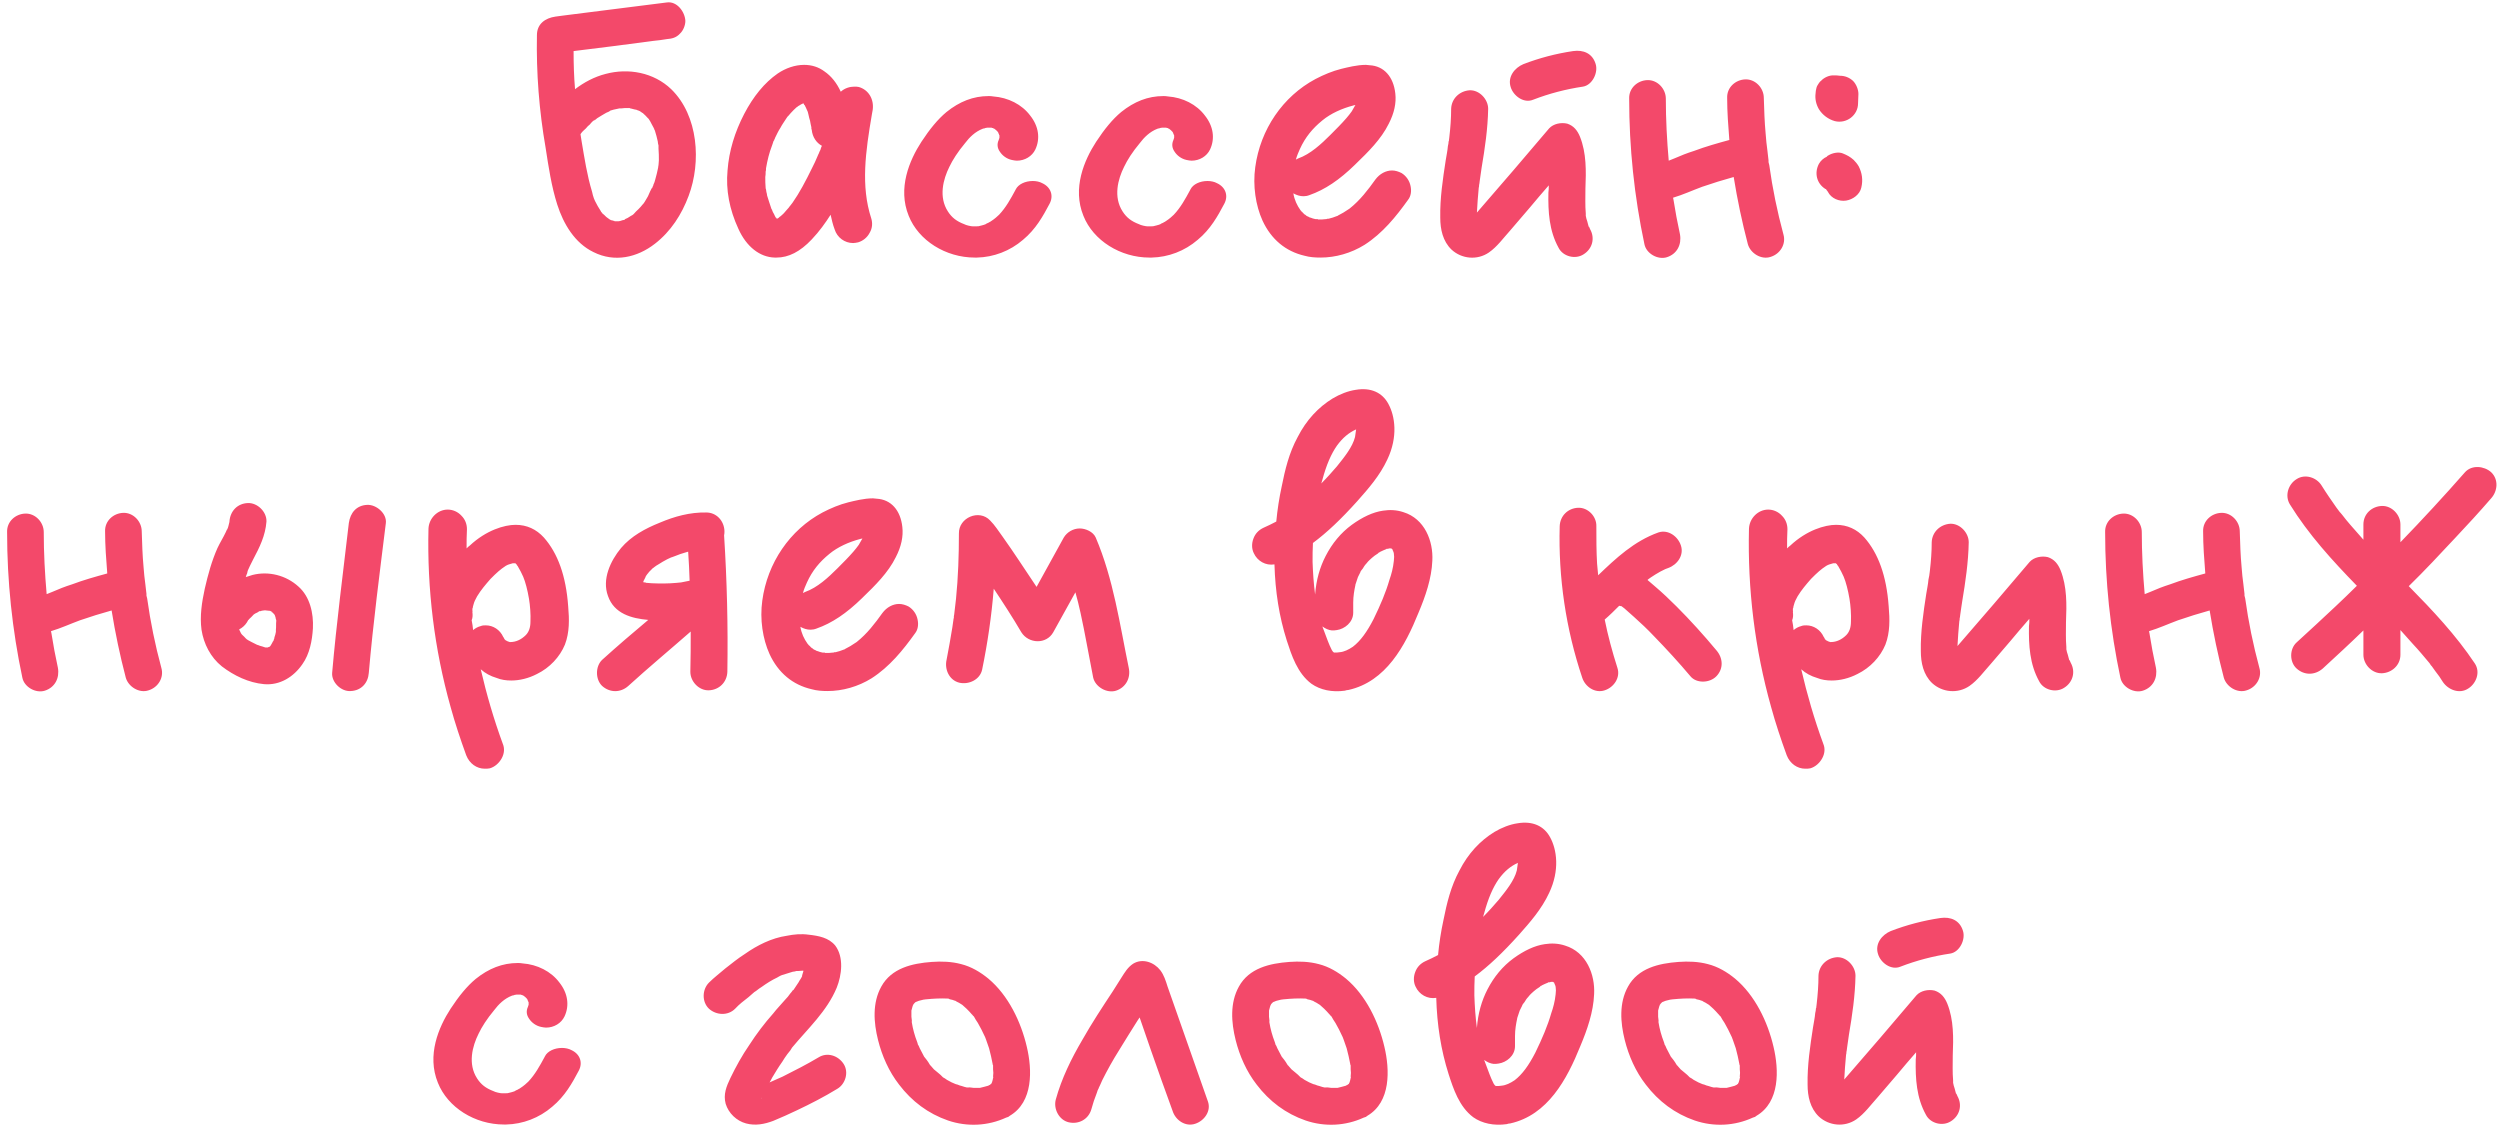 <?xml version="1.0" encoding="UTF-8"?> <svg xmlns="http://www.w3.org/2000/svg" width="248" height="112" viewBox="0 0 248 112" fill="none"><path d="M59.6 20.943C59.6 20.979 59.636 21.015 59.672 21.051C59.636 21.015 59.636 21.015 59.6 20.979C59.6 20.979 59.6 20.979 59.6 20.943ZM66.584 8.847C69.284 11.475 69.572 16.083 68.312 19.431C67.628 21.267 66.548 22.959 64.964 24.183C63.2 25.551 60.968 26.055 58.88 25.011C57.008 24.111 55.892 22.203 55.28 20.295C54.704 18.495 54.416 16.551 54.128 14.679C53.48 10.971 53.192 7.227 53.264 3.483C53.264 2.367 54.092 1.791 55.1 1.647C55.532 1.575 56 1.539 56.468 1.467C59.708 1.071 62.912 0.639 66.152 0.243C67.16 0.099 67.952 1.179 67.988 2.079C67.988 2.511 67.772 3.051 67.448 3.339C67.088 3.735 66.656 3.843 66.152 3.879C65.684 3.951 65.252 4.023 64.784 4.059C62.156 4.419 59.528 4.743 56.9 5.067C56.9 6.327 56.936 7.587 57.044 8.847C57.944 8.163 58.952 7.623 60.068 7.335C62.336 6.723 64.856 7.191 66.584 8.847ZM64.856 12.699C64.748 12.375 64.856 12.699 64.892 12.771C64.856 12.735 64.856 12.735 64.856 12.699ZM62.48 10.719C62.156 10.683 62.444 10.755 62.552 10.755C62.516 10.755 62.48 10.755 62.48 10.719ZM60.14 21.519C60.212 21.591 60.284 21.663 60.14 21.519V21.519ZM60.536 21.807C60.608 21.843 60.68 21.879 60.716 21.879C60.644 21.843 60.572 21.807 60.536 21.807ZM65.324 16.443V16.407C65.288 16.515 65.288 16.731 65.324 16.443ZM65.36 15.903C65.36 15.543 65.36 15.147 65.324 14.751C65.324 14.715 65.324 14.571 65.324 14.427C65.288 14.355 65.252 14.103 65.252 14.031C65.18 13.671 65.072 13.311 64.964 12.951C64.928 12.879 64.892 12.843 64.892 12.771C64.856 12.735 64.676 12.339 64.64 12.303C64.568 12.123 64.46 11.979 64.352 11.799C64.316 11.763 64.208 11.655 64.208 11.655C64.1 11.547 63.992 11.403 63.848 11.295C63.848 11.295 63.812 11.259 63.776 11.223C63.74 11.223 63.74 11.187 63.704 11.187C63.632 11.151 63.488 11.007 63.344 10.971C63.308 10.971 63.272 10.935 63.236 10.935C63.164 10.899 63.092 10.863 62.984 10.863C62.84 10.827 62.696 10.791 62.552 10.755C62.48 10.755 62.336 10.719 62.3 10.719C62.048 10.719 61.832 10.719 61.616 10.755C61.58 10.755 61.58 10.755 61.544 10.755C61.508 10.755 61.472 10.755 61.436 10.755C61.328 10.791 60.392 10.935 60.392 11.079C60.392 11.007 60.716 10.899 60.392 11.079C60.284 11.115 60.212 11.151 60.14 11.187C59.996 11.259 59.852 11.367 59.708 11.439C59.564 11.547 59.384 11.619 59.24 11.727C59.168 11.799 59.096 11.835 59.024 11.907C58.736 12.123 59.024 11.871 59.06 11.871C58.88 11.907 58.628 12.195 58.52 12.339C58.376 12.447 58.232 12.591 58.124 12.735C57.908 12.915 57.728 13.095 57.584 13.311C57.62 13.527 57.656 13.779 57.692 13.995C57.98 15.687 58.232 17.379 58.736 19.035C58.772 19.251 58.844 19.467 58.916 19.683C58.952 19.755 58.988 19.863 59.024 19.935C59.204 20.295 59.384 20.619 59.6 20.943C59.6 20.943 59.6 20.943 59.6 20.979C59.708 21.123 59.708 21.087 59.672 21.051C59.708 21.087 59.744 21.123 59.744 21.159C59.888 21.267 59.996 21.375 60.14 21.519C60.176 21.555 60.248 21.591 60.284 21.627C60.32 21.663 60.428 21.735 60.536 21.807C60.536 21.807 60.536 21.807 60.572 21.807C60.608 21.843 60.644 21.843 60.68 21.843C60.788 21.879 60.86 21.915 60.932 21.915C60.932 21.915 60.968 21.915 60.968 21.951C61.04 21.951 61.076 21.951 61.112 21.951C61.184 21.951 61.256 21.951 61.364 21.951C61.4 21.951 61.508 21.915 61.544 21.915C61.616 21.879 61.688 21.879 61.76 21.843C61.832 21.843 61.904 21.807 61.94 21.807C61.976 21.771 62.012 21.771 62.012 21.735C62.192 21.663 62.336 21.591 62.48 21.483C62.552 21.447 62.624 21.375 62.732 21.339C63.02 21.123 62.696 21.375 62.66 21.375C62.768 21.375 63.02 21.051 63.092 20.979C63.272 20.835 63.416 20.655 63.56 20.511C63.632 20.439 63.668 20.367 63.74 20.295C63.776 20.259 63.812 20.223 63.812 20.223C63.992 20.007 64.136 19.683 64.28 19.467C64.316 19.359 64.64 18.639 64.748 18.531C64.712 18.603 64.64 18.819 64.748 18.567C64.748 18.567 64.748 18.531 64.748 18.495C64.784 18.459 64.82 18.387 64.82 18.315C64.892 18.171 64.964 17.991 65 17.811C65.108 17.415 65.216 17.019 65.288 16.623C65.288 16.587 65.288 16.443 65.324 16.371C65.324 16.227 65.36 16.083 65.36 15.903ZM86.572 10.899C86.536 11.043 86.536 11.151 86.5 11.295C85.852 15.075 85.384 18.459 86.428 21.663C86.572 22.131 86.536 22.635 86.284 23.067C86.032 23.571 85.6 23.895 85.132 24.039C84.952 24.075 84.772 24.111 84.628 24.111C83.8 24.111 83.044 23.571 82.792 22.743C82.612 22.275 82.504 21.771 82.396 21.303C81.892 22.095 81.28 22.959 80.524 23.751C79.372 24.975 78.22 25.551 77.032 25.551C76.96 25.551 76.924 25.551 76.852 25.551C75.376 25.515 74.044 24.471 73.252 22.707C72.352 20.763 71.992 18.819 72.172 16.911C72.316 14.967 72.892 13.095 73.828 11.295C74.728 9.567 75.844 8.199 77.14 7.299C77.932 6.759 78.868 6.435 79.768 6.435C80.524 6.435 81.208 6.651 81.784 7.083C82.468 7.551 83.008 8.235 83.404 9.099C83.8 8.739 84.304 8.595 84.736 8.595C84.916 8.595 85.06 8.595 85.204 8.631C86.176 8.919 86.716 9.855 86.572 10.899ZM78.616 20.115C79.3 19.143 79.912 17.991 80.596 16.587C80.776 16.263 80.92 15.903 81.064 15.579C81.1 15.507 81.136 15.399 81.172 15.327L81.244 15.183L81.28 15.075C81.316 15.003 81.352 14.931 81.388 14.859C81.424 14.715 81.46 14.607 81.532 14.463C80.992 14.175 80.596 13.599 80.524 12.879L80.488 12.771C80.488 12.735 80.488 12.699 80.488 12.627C80.452 12.519 80.452 12.411 80.416 12.303C80.38 12.087 80.344 11.871 80.272 11.691C80.236 11.475 80.164 11.259 80.128 11.079C80.092 11.007 80.056 10.971 80.056 10.899L80.02 10.863C79.984 10.791 79.984 10.719 79.948 10.683C79.912 10.611 79.876 10.539 79.84 10.467C79.84 10.431 79.804 10.395 79.768 10.395L79.732 10.287C79.696 10.287 79.696 10.287 79.696 10.251C79.696 10.251 79.696 10.251 79.66 10.251C79.588 10.323 79.516 10.323 79.444 10.359L79.408 10.395C79.336 10.431 79.228 10.503 79.156 10.539C79.12 10.575 79.12 10.575 79.084 10.611L79.012 10.647C78.832 10.827 78.616 11.007 78.436 11.223C78.364 11.295 78.292 11.403 78.22 11.475C78.184 11.511 78.148 11.547 78.112 11.583C78.076 11.619 78.076 11.655 78.04 11.691C78.004 11.727 78.004 11.763 77.968 11.799C77.788 12.087 77.572 12.375 77.428 12.663C77.212 12.987 77.068 13.311 76.888 13.671C76.888 13.707 76.852 13.743 76.852 13.779C76.816 13.851 76.78 13.887 76.78 13.959H76.744C76.672 14.175 76.636 14.319 76.564 14.499C76.312 15.147 76.132 15.867 75.988 16.695C75.988 16.731 75.988 16.731 75.988 16.731V16.767C75.988 16.839 75.988 16.947 75.952 17.019C75.952 17.199 75.952 17.379 75.916 17.559C75.916 17.919 75.916 18.279 75.952 18.639C75.952 18.675 75.952 18.711 75.988 18.783L76.024 19.035C76.06 19.179 76.096 19.287 76.096 19.395C76.24 19.827 76.348 20.223 76.492 20.619C76.492 20.655 76.528 20.691 76.528 20.727C76.564 20.763 76.564 20.799 76.6 20.835V20.871C76.636 20.979 76.708 21.123 76.78 21.231C76.852 21.375 76.888 21.483 76.96 21.591C76.996 21.591 76.996 21.591 76.996 21.591C76.996 21.627 77.032 21.627 77.032 21.663L77.068 21.699C77.14 21.663 77.176 21.663 77.212 21.627C77.248 21.591 77.248 21.591 77.284 21.591C77.284 21.555 77.284 21.555 77.284 21.555C77.464 21.447 77.716 21.195 77.752 21.159C77.896 20.979 78.076 20.799 78.256 20.583C78.256 20.583 78.292 20.547 78.292 20.511C78.328 20.511 78.328 20.475 78.364 20.439C78.436 20.331 78.544 20.223 78.616 20.115ZM103.392 18.171C104.256 18.567 104.544 19.431 104.112 20.223C103.464 21.447 102.744 22.743 101.484 23.787C100.188 24.903 98.568 25.515 96.912 25.551C96.804 25.551 96.768 25.551 96.696 25.551C93.816 25.551 91.116 23.859 90.144 21.411C89.028 18.675 90.216 15.903 91.404 14.067C92.232 12.807 93.024 11.835 93.888 11.115C95.184 10.071 96.552 9.531 98.064 9.531C98.208 9.531 98.352 9.531 98.532 9.567C100.008 9.675 101.376 10.359 102.204 11.475C103.032 12.519 103.212 13.743 102.708 14.823C102.384 15.507 101.664 15.939 100.872 15.939C100.728 15.939 100.548 15.903 100.368 15.867C99.864 15.759 99.432 15.435 99.18 15.039C98.928 14.679 98.892 14.283 99.072 13.887C99.108 13.815 99.108 13.743 99.144 13.671C99.144 13.635 99.144 13.599 99.144 13.563C99.144 13.527 99.144 13.527 99.144 13.491C99.144 13.455 99.144 13.455 99.144 13.419C99.108 13.383 99.108 13.383 99.108 13.383C99.108 13.347 99.108 13.311 99.072 13.275C99.072 13.239 99.036 13.203 99.036 13.203C99.036 13.167 99.036 13.167 99.036 13.167C99 13.095 98.964 13.059 98.928 13.023C98.892 12.987 98.856 12.951 98.856 12.951C98.82 12.915 98.82 12.915 98.82 12.915C98.748 12.879 98.712 12.807 98.64 12.771C98.604 12.771 98.532 12.735 98.496 12.699C98.46 12.699 98.46 12.699 98.424 12.699C98.388 12.663 98.352 12.663 98.316 12.663H98.28H98.244C98.208 12.663 98.172 12.663 98.1 12.663C98.064 12.663 98.028 12.663 97.992 12.663H97.956C97.884 12.663 97.812 12.699 97.74 12.699C97.704 12.735 97.668 12.735 97.632 12.735C97.56 12.735 97.524 12.771 97.488 12.771C96.732 13.059 96.156 13.635 95.724 14.211C95.004 15.075 94.5 15.867 94.176 16.551C93.564 17.775 93.096 19.539 94.032 20.979C94.428 21.591 94.896 21.951 95.652 22.239C95.832 22.347 96.336 22.455 96.516 22.455C96.66 22.455 96.732 22.455 96.804 22.455C97.02 22.455 97.092 22.455 97.452 22.347C97.488 22.347 97.524 22.311 97.56 22.311C97.596 22.311 97.596 22.311 97.596 22.311C97.632 22.275 97.668 22.275 97.704 22.275C97.704 22.275 97.74 22.239 97.776 22.239C97.812 22.203 97.848 22.203 97.884 22.167C97.992 22.131 98.064 22.095 98.172 22.023C98.208 22.023 98.244 21.987 98.244 21.987C98.28 21.951 98.316 21.951 98.352 21.915C98.64 21.735 98.964 21.447 99.108 21.303C99.792 20.583 100.26 19.719 100.728 18.855L100.764 18.783C101.016 18.279 101.7 17.955 102.456 17.955C102.78 17.955 103.14 18.027 103.392 18.171ZM120.724 18.171C121.588 18.567 121.876 19.431 121.444 20.223C120.796 21.447 120.076 22.743 118.816 23.787C117.52 24.903 115.9 25.515 114.244 25.551C114.136 25.551 114.1 25.551 114.028 25.551C111.148 25.551 108.448 23.859 107.476 21.411C106.36 18.675 107.548 15.903 108.736 14.067C109.564 12.807 110.356 11.835 111.22 11.115C112.516 10.071 113.884 9.531 115.396 9.531C115.54 9.531 115.684 9.531 115.864 9.567C117.34 9.675 118.708 10.359 119.536 11.475C120.364 12.519 120.544 13.743 120.04 14.823C119.716 15.507 118.996 15.939 118.204 15.939C118.06 15.939 117.88 15.903 117.7 15.867C117.196 15.759 116.764 15.435 116.512 15.039C116.26 14.679 116.224 14.283 116.404 13.887C116.44 13.815 116.44 13.743 116.476 13.671C116.476 13.635 116.476 13.599 116.476 13.563C116.476 13.527 116.476 13.527 116.476 13.491C116.476 13.455 116.476 13.455 116.476 13.419C116.44 13.383 116.44 13.383 116.44 13.383C116.44 13.347 116.44 13.311 116.404 13.275C116.404 13.239 116.368 13.203 116.368 13.203C116.368 13.167 116.368 13.167 116.368 13.167C116.332 13.095 116.296 13.059 116.26 13.023C116.224 12.987 116.188 12.951 116.188 12.951C116.152 12.915 116.152 12.915 116.152 12.915C116.08 12.879 116.044 12.807 115.972 12.771C115.936 12.771 115.864 12.735 115.828 12.699C115.792 12.699 115.792 12.699 115.756 12.699C115.72 12.663 115.684 12.663 115.648 12.663H115.612H115.576C115.54 12.663 115.504 12.663 115.432 12.663C115.396 12.663 115.36 12.663 115.324 12.663H115.288C115.216 12.663 115.144 12.699 115.072 12.699C115.036 12.735 115 12.735 114.964 12.735C114.892 12.735 114.856 12.771 114.82 12.771C114.064 13.059 113.488 13.635 113.056 14.211C112.336 15.075 111.832 15.867 111.508 16.551C110.896 17.775 110.428 19.539 111.364 20.979C111.76 21.591 112.228 21.951 112.984 22.239C113.164 22.347 113.668 22.455 113.848 22.455C113.992 22.455 114.064 22.455 114.136 22.455C114.352 22.455 114.424 22.455 114.784 22.347C114.82 22.347 114.856 22.311 114.892 22.311C114.928 22.311 114.928 22.311 114.928 22.311C114.964 22.275 115 22.275 115.036 22.275C115.036 22.275 115.072 22.239 115.108 22.239C115.144 22.203 115.18 22.203 115.216 22.167C115.324 22.131 115.396 22.095 115.504 22.023C115.54 22.023 115.576 21.987 115.576 21.987C115.612 21.951 115.648 21.951 115.684 21.915C115.972 21.735 116.296 21.447 116.44 21.303C117.124 20.583 117.592 19.719 118.06 18.855L118.096 18.783C118.348 18.279 119.032 17.955 119.788 17.955C120.112 17.955 120.472 18.027 120.724 18.171ZM139.928 18.459C140.036 18.963 139.964 19.467 139.676 19.827C138.488 21.483 137.156 23.139 135.356 24.291C134.024 25.119 132.476 25.551 131 25.551C130.46 25.551 129.92 25.515 129.416 25.371C127.544 24.939 126.104 23.751 125.24 21.879C124.556 20.367 124.268 18.423 124.52 16.587C125.024 12.843 127.256 9.567 130.496 7.839C131.324 7.407 132.188 7.047 133.052 6.831C133.664 6.687 134.6 6.435 135.5 6.435C135.608 6.435 135.752 6.471 135.86 6.471C137.3 6.543 138.236 7.623 138.416 9.279C138.524 10.215 138.308 11.223 137.768 12.267C137.012 13.815 135.68 15.111 134.528 16.227L134.42 16.335C132.872 17.847 131.432 18.819 129.884 19.359C129.704 19.431 129.488 19.467 129.308 19.467C128.948 19.467 128.624 19.359 128.3 19.179C128.408 19.827 128.66 20.367 129.02 20.871L129.092 20.943C129.092 20.979 129.128 21.015 129.164 21.015C129.2 21.051 129.2 21.087 129.236 21.087C129.308 21.159 129.344 21.231 129.416 21.267L129.452 21.303H129.488L129.524 21.339C129.56 21.375 129.596 21.411 129.668 21.447C129.704 21.447 129.848 21.519 129.884 21.555C129.992 21.591 130.136 21.627 130.208 21.663C130.28 21.699 130.388 21.699 130.496 21.735C130.532 21.735 130.568 21.735 130.64 21.735C130.676 21.735 130.748 21.735 130.748 21.771C130.856 21.771 130.928 21.771 131 21.771C131.072 21.771 131.108 21.771 131.144 21.771C131.288 21.771 131.396 21.735 131.54 21.735C131.54 21.735 131.54 21.735 131.576 21.735C131.612 21.735 131.648 21.699 131.684 21.699C131.756 21.699 131.792 21.699 131.792 21.699C132.08 21.627 132.332 21.555 132.584 21.447C132.62 21.447 132.656 21.411 132.692 21.411C132.728 21.375 132.8 21.339 132.872 21.303C133.016 21.231 133.124 21.159 133.268 21.087C133.484 20.943 133.772 20.763 133.88 20.691C134.924 19.863 135.716 18.819 136.436 17.811C136.868 17.235 137.48 16.911 138.092 16.911C138.416 16.911 138.74 17.019 139.028 17.163C139.496 17.451 139.82 17.919 139.928 18.459ZM134.456 10.431C134.384 10.431 134.312 10.431 134.24 10.467C133.124 10.755 132.008 11.259 131.18 11.943C130.208 12.735 129.488 13.599 128.948 14.787C128.804 15.111 128.66 15.435 128.552 15.831C128.624 15.795 128.696 15.759 128.768 15.723C129.992 15.291 131.072 14.283 131.972 13.383C132.584 12.771 133.088 12.267 133.556 11.727C133.772 11.475 133.916 11.295 134.096 11.043C134.204 10.863 134.312 10.683 134.384 10.539C134.42 10.503 134.42 10.467 134.456 10.431ZM157.634 22.491C157.67 22.599 157.706 22.671 157.742 22.743C158.246 23.643 157.958 24.687 157.094 25.227C156.266 25.767 155.042 25.443 154.61 24.579C153.674 22.887 153.566 21.015 153.602 19.107C153.638 18.891 153.638 18.639 153.638 18.387C153.026 19.107 152.378 19.827 151.766 20.583C151.118 21.339 150.47 22.095 149.822 22.851C149.138 23.607 148.526 24.471 147.698 25.047C146.546 25.839 144.998 25.695 143.99 24.759C143.126 23.931 142.874 22.743 142.874 21.591C142.838 19.683 143.126 17.775 143.414 15.903C143.486 15.435 143.594 14.967 143.63 14.499C143.666 14.355 143.702 14.175 143.702 14.031C143.738 13.995 143.738 13.959 143.738 13.887C143.738 13.815 143.774 13.707 143.774 13.599C143.882 12.663 143.954 11.727 143.954 10.791C143.99 9.783 144.782 9.027 145.79 8.955C146.762 8.919 147.626 9.855 147.626 10.791C147.59 12.771 147.302 14.715 146.978 16.623C146.906 17.055 146.87 17.451 146.798 17.883C146.798 17.955 146.762 18.063 146.762 18.171C146.762 18.243 146.726 18.315 146.726 18.351C146.726 18.423 146.726 18.531 146.69 18.639C146.618 19.467 146.546 20.259 146.51 21.087C148.922 18.315 151.298 15.543 153.674 12.735C154.106 12.267 154.862 12.123 155.474 12.267C156.122 12.483 156.482 12.951 156.734 13.563C157.382 15.183 157.346 16.983 157.274 18.711C157.274 19.539 157.238 20.367 157.31 21.195C157.31 21.231 157.31 21.303 157.31 21.375C157.31 21.411 157.31 21.411 157.31 21.411C157.346 21.591 157.382 21.771 157.454 21.951C157.49 22.131 157.562 22.311 157.598 22.491C157.634 22.491 157.634 22.491 157.634 22.491ZM145.61 22.023C145.646 22.023 145.646 21.987 145.682 21.987C145.646 21.987 145.646 22.023 145.61 22.023ZM152.09 9.891C151.154 10.287 150.11 9.495 149.858 8.631C149.534 7.623 150.254 6.723 151.118 6.363C152.702 5.751 154.358 5.319 156.05 5.067C157.058 4.923 157.958 5.283 158.282 6.327C158.57 7.191 157.958 8.451 157.022 8.595C155.33 8.847 153.674 9.279 152.09 9.891ZM176.914 23.247C177.202 24.219 176.59 25.191 175.654 25.479C174.718 25.803 173.638 25.119 173.386 24.219C172.81 22.023 172.342 19.791 171.982 17.559C170.938 17.847 169.894 18.171 168.85 18.531C167.878 18.891 166.942 19.323 165.97 19.611C165.97 19.683 166.006 19.755 166.006 19.791C166.186 20.943 166.402 22.095 166.654 23.247C166.834 24.255 166.366 25.191 165.358 25.515C164.458 25.803 163.306 25.155 163.126 24.219C162.118 19.467 161.614 14.643 161.614 9.783C161.578 8.739 162.442 7.983 163.414 7.947C164.422 7.911 165.25 8.811 165.25 9.783C165.25 11.835 165.358 13.887 165.538 15.939C165.718 15.867 165.898 15.795 166.078 15.723C166.726 15.435 167.374 15.183 168.058 14.967C169.21 14.535 170.362 14.211 171.55 13.887C171.442 12.483 171.334 11.115 171.334 9.711C171.298 8.667 172.162 7.911 173.134 7.875C174.142 7.839 174.97 8.739 174.97 9.711C175.006 10.899 175.042 12.087 175.15 13.239C175.186 13.815 175.258 14.427 175.33 14.967C175.366 15.291 175.402 15.579 175.438 15.903C175.438 15.939 175.438 16.047 175.438 16.083C175.474 16.191 175.474 16.263 175.51 16.371C175.834 18.711 176.302 20.979 176.914 23.247ZM182.015 12.015C181.367 11.835 180.791 11.403 180.431 10.827C180.143 10.323 180.035 9.783 180.107 9.243C180.107 9.099 180.143 8.919 180.179 8.775C180.215 8.595 180.287 8.451 180.395 8.307C180.467 8.199 180.539 8.091 180.647 8.019C180.935 7.695 181.475 7.443 181.943 7.479C182.123 7.479 182.303 7.479 182.519 7.515C183.023 7.515 183.455 7.695 183.815 8.019C184.139 8.343 184.355 8.883 184.355 9.315C184.355 9.639 184.319 9.927 184.319 10.251C184.319 11.439 183.167 12.303 182.015 12.015ZM184.391 16.515C184.715 17.163 184.823 17.847 184.643 18.603C184.499 19.287 183.815 19.791 183.131 19.899C182.447 20.007 181.655 19.683 181.331 19.035C181.295 18.963 181.259 18.927 181.223 18.891C181.187 18.819 181.151 18.783 181.115 18.747C181.079 18.747 181.079 18.747 181.079 18.747C180.215 18.207 179.963 17.163 180.431 16.263C180.611 15.939 180.899 15.687 181.223 15.543C181.259 15.471 181.331 15.435 181.403 15.399C181.763 15.183 182.375 15.039 182.807 15.219C183.239 15.399 183.527 15.543 183.887 15.867C184.067 16.047 184.247 16.263 184.391 16.515ZM16.004 66.247C16.292 67.219 15.68 68.191 14.744 68.479C13.808 68.803 12.728 68.119 12.476 67.219C11.9 65.023 11.432 62.791 11.072 60.559C10.028 60.847 8.984 61.171 7.94 61.531C6.968 61.891 6.032 62.323 5.06 62.611C5.06 62.683 5.096 62.755 5.096 62.791C5.276 63.943 5.492 65.095 5.744 66.247C5.924 67.255 5.456 68.191 4.448 68.515C3.548 68.803 2.396 68.155 2.216 67.219C1.208 62.467 0.704 57.643 0.704 52.783C0.668 51.739 1.532 50.983 2.504 50.947C3.512 50.911 4.34 51.811 4.34 52.783C4.34 54.835 4.448 56.887 4.628 58.939C4.808 58.867 4.988 58.795 5.168 58.723C5.816 58.435 6.464 58.183 7.148 57.967C8.3 57.535 9.452 57.211 10.64 56.887C10.532 55.483 10.424 54.115 10.424 52.711C10.388 51.667 11.252 50.911 12.224 50.875C13.232 50.839 14.06 51.739 14.06 52.711C14.096 53.899 14.132 55.087 14.24 56.239C14.276 56.815 14.348 57.427 14.42 57.967C14.456 58.291 14.492 58.579 14.528 58.903C14.528 58.939 14.528 59.047 14.528 59.083C14.564 59.191 14.564 59.263 14.6 59.371C14.924 61.711 15.392 63.979 16.004 66.247ZM27.153 63.475C27.153 63.511 27.117 63.511 27.117 63.547C27.117 63.511 27.153 63.511 27.153 63.475ZM29.601 58.183C30.753 59.191 31.113 60.847 31.041 62.323C30.969 63.547 30.717 64.879 29.997 65.887C29.133 67.147 27.765 68.011 26.181 67.867C24.669 67.723 23.229 67.039 22.005 66.103C20.889 65.203 20.205 63.871 19.989 62.467C19.809 61.099 20.025 59.731 20.313 58.399C20.637 56.995 20.997 55.663 21.573 54.367C21.825 53.827 22.149 53.323 22.401 52.783C22.437 52.675 22.509 52.567 22.545 52.459C22.653 52.279 22.509 52.567 22.509 52.567C22.581 52.531 22.617 52.279 22.653 52.207C22.689 52.063 22.725 51.919 22.761 51.775V51.739C22.833 50.695 23.553 49.939 24.597 49.903C25.533 49.867 26.469 50.767 26.433 51.739C26.325 53.143 25.749 54.295 25.101 55.519C24.993 55.735 24.885 55.951 24.777 56.167C24.813 56.095 24.633 56.491 24.597 56.563C24.561 56.671 24.525 56.779 24.525 56.851C24.453 56.995 24.417 57.139 24.381 57.247C24.597 57.175 24.813 57.103 25.065 57.031C26.649 56.635 28.377 57.067 29.601 58.183ZM27.297 61.135C27.297 61.099 27.297 61.063 27.261 61.027C27.297 61.063 27.297 61.099 27.297 61.135ZM26.973 60.703C26.973 60.667 26.865 60.631 26.793 60.595C26.793 60.631 26.973 60.739 26.973 60.703ZM23.733 62.467C23.697 62.467 23.733 62.467 23.733 62.467V62.467ZM27.369 62.467C27.405 62.179 27.369 61.891 27.405 61.603C27.405 61.567 27.405 61.567 27.405 61.531C27.369 61.423 27.333 61.315 27.333 61.243C27.297 61.171 27.297 61.099 27.261 61.027C27.225 60.955 27.189 60.919 27.153 60.883C27.117 60.847 27.081 60.811 27.009 60.739C26.973 60.739 26.901 60.703 26.865 60.667C26.793 60.631 26.793 60.595 26.793 60.595C26.649 60.595 26.505 60.559 26.433 60.559H26.397C26.289 60.523 26.217 60.559 26.145 60.559C26.037 60.559 25.929 60.595 25.821 60.631C25.785 60.631 25.749 60.631 25.713 60.631C25.641 60.703 25.569 60.739 25.497 60.775C25.389 60.811 25.281 60.883 25.173 60.955C25.029 61.135 24.849 61.279 24.705 61.423C24.705 61.459 24.669 61.495 24.633 61.495C24.597 61.567 24.525 61.675 24.489 61.747C24.309 62.035 24.021 62.287 23.733 62.431C23.733 62.467 23.733 62.503 23.769 62.539C23.805 62.611 23.841 62.683 23.841 62.683C23.877 62.755 23.913 62.863 23.985 62.935C23.985 62.935 24.021 62.935 24.021 62.971C24.165 63.079 24.273 63.223 24.381 63.331C24.633 63.547 24.417 63.367 24.345 63.295C24.489 63.475 24.777 63.583 24.957 63.691C25.137 63.799 25.353 63.871 25.533 63.979C25.569 63.979 25.569 63.979 25.569 63.979C25.713 64.051 25.857 64.087 26.001 64.123C26.109 64.159 26.217 64.195 26.325 64.231C26.397 64.231 26.469 64.231 26.505 64.231C26.505 64.231 26.541 64.231 26.577 64.231C26.577 64.195 26.613 64.195 26.649 64.195C26.685 64.159 26.721 64.159 26.721 64.159H26.757C26.793 64.123 26.829 64.051 26.865 64.015C26.937 63.907 27.045 63.691 27.117 63.547C27.081 63.655 27.081 63.727 27.117 63.583C27.153 63.547 27.153 63.511 27.153 63.475H27.189H27.153C27.189 63.403 27.225 63.331 27.225 63.223C27.297 63.043 27.333 62.863 27.369 62.683C27.369 62.611 27.369 62.539 27.369 62.467ZM36.441 50.083C37.341 50.047 38.385 50.947 38.277 51.883C37.665 56.851 37.017 61.783 36.585 66.751C36.513 67.759 35.829 68.515 34.785 68.551C33.849 68.623 32.877 67.687 32.949 66.751C33.381 61.783 34.029 56.851 34.605 51.883C34.749 50.875 35.361 50.119 36.441 50.083ZM56.365 60.163C56.473 61.423 56.509 62.719 56.041 63.943C55.537 65.167 54.529 66.247 53.269 66.859C52.441 67.291 51.541 67.507 50.713 67.507C50.209 67.507 49.705 67.435 49.273 67.255C48.661 67.075 48.121 66.787 47.689 66.391C48.265 68.875 48.985 71.359 49.885 73.807C50.065 74.239 50.029 74.743 49.777 75.211C49.525 75.679 49.093 76.075 48.589 76.219C48.409 76.255 48.265 76.255 48.085 76.255C47.293 76.255 46.573 75.751 46.249 74.923C45.673 73.339 45.133 71.719 44.701 70.135C43.081 64.375 42.361 58.435 42.505 52.459C42.541 51.415 43.405 50.551 44.413 50.551C44.917 50.551 45.421 50.767 45.781 51.163C46.141 51.523 46.321 51.991 46.321 52.495C46.285 53.143 46.285 53.755 46.285 54.403C46.393 54.295 46.501 54.187 46.609 54.115C48.229 52.603 50.029 52.063 51.145 52.063C52.261 52.063 53.197 52.495 53.953 53.323C55.321 54.871 56.149 57.103 56.365 60.163ZM52.621 61.675C52.657 60.955 52.585 60.055 52.477 59.407C52.333 58.543 52.117 57.715 51.901 57.211C51.757 56.887 51.577 56.527 51.361 56.167C51.289 56.095 51.253 56.023 51.217 55.951C51.181 55.951 51.181 55.951 51.181 55.951C51.181 55.915 51.145 55.915 51.145 55.879H51.073C51.001 55.879 50.929 55.879 50.857 55.879C50.497 55.987 50.425 55.987 50.173 56.131C49.849 56.347 49.705 56.455 49.453 56.671C49.201 56.887 48.949 57.139 48.661 57.427C48.157 58.003 47.725 58.507 47.329 59.155C47.149 59.479 47.041 59.695 46.969 59.983C46.933 60.091 46.897 60.235 46.897 60.307C46.861 60.343 46.861 60.379 46.861 60.451C46.861 60.487 46.861 60.523 46.861 60.559C46.861 60.595 46.897 60.631 46.861 60.703C46.897 60.991 46.897 61.279 46.789 61.531C46.861 61.855 46.897 62.179 46.933 62.503C47.149 62.323 47.401 62.179 47.689 62.107C47.869 62.035 48.013 62.035 48.193 62.035C48.913 62.035 49.597 62.467 49.921 63.187C49.993 63.259 49.993 63.331 50.029 63.367C50.029 63.403 50.029 63.403 50.029 63.403C50.065 63.403 50.101 63.439 50.101 63.475C50.137 63.475 50.137 63.475 50.137 63.511C50.173 63.511 50.173 63.511 50.209 63.547C50.245 63.547 50.281 63.583 50.353 63.619C50.425 63.655 50.497 63.655 50.569 63.691C50.605 63.691 50.605 63.691 50.605 63.691H50.641C51.181 63.691 51.721 63.439 52.153 63.007C52.441 62.719 52.621 62.287 52.621 61.675ZM71.83 53.107C72.118 57.607 72.226 62.143 72.154 66.643C72.118 67.687 71.326 68.443 70.318 68.479C69.346 68.515 68.482 67.615 68.482 66.643C68.518 65.311 68.518 63.979 68.518 62.647C66.466 64.447 64.342 66.211 62.326 68.047C61.57 68.731 60.49 68.731 59.734 68.047C59.05 67.399 59.05 66.103 59.734 65.455C61.246 64.087 62.758 62.791 64.306 61.495C62.65 61.351 60.922 60.883 60.31 59.119C59.698 57.463 60.562 55.627 61.606 54.367C62.614 53.179 64.018 52.423 65.458 51.847C66.898 51.235 68.446 50.803 70.066 50.839C71.074 50.839 71.83 51.667 71.866 52.675C71.866 52.819 71.866 52.963 71.83 53.107ZM64.09 57.823C64.126 57.823 64.162 57.823 64.198 57.823C64.342 57.823 64.522 57.859 64.666 57.859C65.494 57.895 66.286 57.895 67.078 57.823C67.15 57.823 67.726 57.751 67.51 57.787C67.618 57.751 67.762 57.751 67.87 57.715C68.05 57.679 68.23 57.643 68.41 57.607C68.374 56.635 68.338 55.699 68.266 54.727C68.194 54.763 68.086 54.763 68.014 54.799C67.654 54.907 67.294 55.015 66.97 55.159C66.898 55.195 66.286 55.411 66.718 55.231C66.538 55.303 66.358 55.411 66.178 55.483C65.89 55.627 65.602 55.807 65.314 55.987C65.17 56.059 65.026 56.167 64.882 56.275C64.846 56.311 64.81 56.347 64.774 56.347C64.63 56.491 64.522 56.599 64.378 56.743C64.342 56.815 64.27 56.887 64.234 56.923C64.162 57.031 64.054 57.139 64.018 57.283C63.982 57.355 63.946 57.427 63.91 57.499C63.874 57.535 63.838 57.643 63.802 57.751C63.874 57.751 63.946 57.787 64.018 57.787C64.054 57.787 64.09 57.787 64.09 57.823ZM91.025 61.459C91.133 61.963 91.061 62.467 90.773 62.827C89.585 64.483 88.254 66.139 86.454 67.291C85.121 68.119 83.573 68.551 82.097 68.551C81.558 68.551 81.017 68.515 80.513 68.371C78.641 67.939 77.201 66.751 76.338 64.879C75.653 63.367 75.365 61.423 75.618 59.587C76.121 55.843 78.353 52.567 81.594 50.839C82.421 50.407 83.285 50.047 84.15 49.831C84.761 49.687 85.698 49.435 86.597 49.435C86.706 49.435 86.85 49.471 86.957 49.471C88.397 49.543 89.334 50.623 89.513 52.279C89.621 53.215 89.406 54.223 88.865 55.267C88.109 56.815 86.778 58.111 85.626 59.227L85.517 59.335C83.969 60.847 82.529 61.819 80.981 62.359C80.802 62.431 80.585 62.467 80.406 62.467C80.046 62.467 79.722 62.359 79.397 62.179C79.505 62.827 79.757 63.367 80.118 63.871L80.189 63.943C80.189 63.979 80.225 64.015 80.261 64.015C80.297 64.051 80.297 64.087 80.334 64.087C80.406 64.159 80.442 64.231 80.513 64.267L80.549 64.303H80.585L80.621 64.339C80.657 64.375 80.694 64.411 80.766 64.447C80.802 64.447 80.945 64.519 80.981 64.555C81.09 64.591 81.234 64.627 81.305 64.663C81.377 64.699 81.486 64.699 81.594 64.735C81.629 64.735 81.665 64.735 81.737 64.735C81.773 64.735 81.846 64.735 81.846 64.771C81.954 64.771 82.025 64.771 82.097 64.771C82.169 64.771 82.206 64.771 82.242 64.771C82.385 64.771 82.493 64.735 82.638 64.735C82.638 64.735 82.638 64.735 82.674 64.735C82.71 64.735 82.746 64.699 82.781 64.699C82.853 64.699 82.889 64.699 82.889 64.699C83.177 64.627 83.43 64.555 83.681 64.447C83.718 64.447 83.754 64.411 83.79 64.411C83.826 64.375 83.897 64.339 83.969 64.303C84.114 64.231 84.222 64.159 84.365 64.087C84.582 63.943 84.87 63.763 84.978 63.691C86.022 62.863 86.814 61.819 87.534 60.811C87.966 60.235 88.578 59.911 89.189 59.911C89.513 59.911 89.838 60.019 90.126 60.163C90.594 60.451 90.918 60.919 91.025 61.459ZM85.553 53.431C85.481 53.431 85.409 53.431 85.338 53.467C84.222 53.755 83.106 54.259 82.278 54.943C81.305 55.735 80.585 56.599 80.046 57.787C79.901 58.111 79.757 58.435 79.65 58.831C79.722 58.795 79.793 58.759 79.865 58.723C81.09 58.291 82.169 57.283 83.07 56.383C83.681 55.771 84.186 55.267 84.653 54.727C84.87 54.475 85.013 54.295 85.194 54.043C85.302 53.863 85.409 53.683 85.481 53.539C85.517 53.503 85.517 53.467 85.553 53.431ZM111.972 66.247C112.188 67.255 111.684 68.191 110.712 68.515C109.812 68.803 108.66 68.155 108.444 67.219C108.012 65.059 107.652 62.899 107.184 60.775C107.04 60.091 106.86 59.407 106.68 58.759C105.96 60.091 105.204 61.387 104.484 62.719C103.8 63.943 102.036 63.871 101.316 62.719C100.452 61.243 99.516 59.803 98.58 58.399C98.364 61.099 97.968 63.799 97.428 66.427C97.212 67.435 96.096 67.939 95.16 67.723C94.152 67.471 93.684 66.391 93.9 65.455C94.116 64.375 94.296 63.295 94.476 62.215C94.512 61.963 94.548 61.711 94.584 61.459C94.584 61.423 94.584 61.351 94.62 61.315C94.62 61.207 94.62 61.063 94.656 60.955C94.728 60.451 94.764 59.911 94.836 59.407C95.052 57.247 95.124 55.087 95.124 52.927C95.088 51.343 97.14 50.479 98.22 51.631C98.688 52.099 99.048 52.675 99.444 53.215C100.02 54.007 100.56 54.835 101.1 55.627C101.676 56.491 102.252 57.355 102.828 58.219C103.728 56.599 104.628 54.943 105.528 53.323C105.852 52.783 106.464 52.423 107.112 52.423C107.688 52.423 108.444 52.747 108.696 53.323C110.46 57.463 111.072 61.891 111.972 66.247ZM94.62 61.315C94.62 61.243 94.62 61.207 94.62 61.315V61.315ZM139.207 50.803C141.331 51.451 142.195 53.683 142.087 55.627C142.015 57.391 141.403 59.155 140.719 60.775C139.387 64.087 137.479 67.615 133.771 68.443C133.663 68.443 133.519 68.479 133.411 68.515C132.151 68.695 130.963 68.443 130.099 67.831C128.695 66.787 128.119 64.987 127.651 63.547C126.895 61.171 126.499 58.651 126.427 55.987C125.563 56.131 124.735 55.663 124.375 54.871C124.159 54.439 124.159 53.899 124.339 53.431C124.519 52.927 124.879 52.567 125.347 52.351C125.743 52.171 126.211 51.955 126.607 51.739C126.715 50.587 126.895 49.399 127.147 48.247C127.471 46.627 127.867 44.935 128.731 43.351C129.595 41.659 130.783 40.399 132.187 39.535C132.907 39.103 133.735 38.779 134.491 38.671C135.967 38.419 137.119 38.923 137.731 40.075C138.379 41.263 138.703 43.315 137.623 45.583C136.867 47.203 135.751 48.463 134.635 49.723C133.015 51.523 131.647 52.819 130.243 53.863C130.207 54.475 130.207 55.123 130.207 55.735C130.243 56.815 130.315 57.895 130.459 58.975C130.567 57.535 130.927 56.275 131.503 55.159C132.151 53.899 133.015 52.855 134.095 52.063C135.139 51.307 136.183 50.803 137.191 50.659C137.875 50.551 138.559 50.587 139.207 50.803ZM134.419 43.351C134.455 43.063 134.491 42.811 134.527 42.595C133.807 42.919 133.195 43.423 132.619 44.215C132.043 45.043 131.575 46.123 131.179 47.599C131.143 47.707 131.107 47.851 131.071 47.959C131.647 47.383 132.151 46.807 132.619 46.267C133.339 45.367 134.167 44.359 134.419 43.351ZM132.115 62.539C131.791 62.503 131.467 62.359 131.179 62.143C131.359 62.647 131.539 63.115 131.719 63.583C131.827 63.871 131.971 64.195 132.115 64.483C132.151 64.519 132.151 64.555 132.187 64.591C132.187 64.591 132.259 64.699 132.295 64.699L132.331 64.735C132.547 64.735 132.727 64.735 132.907 64.699C133.339 64.663 133.771 64.447 134.203 64.159C134.959 63.583 135.607 62.683 136.255 61.423C136.939 60.019 137.479 58.759 137.839 57.499C138.019 56.995 138.199 56.347 138.271 55.627C138.307 55.339 138.307 55.123 138.271 54.907C138.271 54.835 138.235 54.799 138.235 54.763C138.199 54.655 138.163 54.583 138.127 54.511V54.475C138.091 54.475 138.055 54.439 138.019 54.403C137.983 54.403 137.947 54.403 137.911 54.403C137.875 54.403 137.875 54.403 137.875 54.403C137.839 54.403 137.839 54.403 137.803 54.403L137.695 54.439H137.659C137.623 54.439 137.587 54.439 137.551 54.439L137.515 54.475C137.299 54.547 137.119 54.655 136.867 54.763C136.867 54.799 136.867 54.799 136.831 54.799H136.795C136.759 54.835 136.723 54.871 136.687 54.907C136.579 54.979 136.471 55.051 136.363 55.123C136.183 55.267 136.003 55.411 135.859 55.555C135.823 55.591 135.787 55.627 135.751 55.663L135.715 55.699C135.643 55.771 135.607 55.843 135.535 55.915C135.391 56.059 135.283 56.239 135.175 56.419C135.103 56.491 135.031 56.599 134.959 56.707V56.743C134.887 56.923 134.779 57.067 134.707 57.247C134.635 57.427 134.599 57.607 134.527 57.787C134.491 57.859 134.491 57.931 134.455 58.003V58.039C134.347 58.543 134.239 59.155 134.239 59.767C134.239 59.875 134.239 59.947 134.239 60.019V60.091V60.199C134.239 60.379 134.239 60.595 134.239 60.775C134.239 61.747 133.375 62.395 132.619 62.503C132.439 62.539 132.295 62.539 132.115 62.539ZM170.274 64.519C170.922 65.275 170.994 66.319 170.274 67.075C169.626 67.759 168.294 67.831 167.682 67.075C166.53 65.707 165.306 64.375 164.046 63.079C163.434 62.431 162.75 61.783 162.102 61.207C161.778 60.919 161.454 60.631 161.13 60.343C161.022 60.271 160.95 60.199 160.842 60.127C160.77 60.127 160.698 60.127 160.626 60.091C160.158 60.559 159.69 61.027 159.186 61.459C159.51 63.079 159.942 64.663 160.446 66.247C160.77 67.219 160.086 68.191 159.186 68.479C158.214 68.803 157.242 68.119 156.954 67.219C155.334 62.395 154.578 57.283 154.722 52.207C154.758 51.163 155.55 50.407 156.558 50.371C157.53 50.335 158.394 51.235 158.358 52.207C158.358 53.431 158.358 54.691 158.43 55.915C158.466 56.311 158.502 56.707 158.538 57.067C160.302 55.375 162.102 53.683 164.514 52.819C165.486 52.495 166.458 53.215 166.746 54.115C167.07 55.087 166.386 56.023 165.486 56.347C165.378 56.383 165.27 56.419 165.198 56.455C165.018 56.527 164.874 56.635 164.694 56.707C164.37 56.887 164.082 57.067 163.758 57.283C163.686 57.355 163.578 57.391 163.506 57.463C163.506 57.463 163.47 57.499 163.434 57.535C163.686 57.751 163.938 57.967 164.19 58.183C164.91 58.795 165.63 59.479 166.314 60.163C167.682 61.531 169.014 63.007 170.274 64.519ZM187.358 60.163C187.466 61.423 187.502 62.719 187.034 63.943C186.53 65.167 185.522 66.247 184.262 66.859C183.434 67.291 182.534 67.507 181.706 67.507C181.202 67.507 180.698 67.435 180.266 67.255C179.654 67.075 179.114 66.787 178.682 66.391C179.258 68.875 179.978 71.359 180.878 73.807C181.058 74.239 181.022 74.743 180.77 75.211C180.518 75.679 180.086 76.075 179.582 76.219C179.402 76.255 179.258 76.255 179.078 76.255C178.286 76.255 177.566 75.751 177.242 74.923C176.666 73.339 176.126 71.719 175.694 70.135C174.074 64.375 173.354 58.435 173.498 52.459C173.534 51.415 174.398 50.551 175.406 50.551C175.91 50.551 176.414 50.767 176.774 51.163C177.134 51.523 177.314 51.991 177.314 52.495C177.278 53.143 177.278 53.755 177.278 54.403C177.386 54.295 177.494 54.187 177.602 54.115C179.222 52.603 181.022 52.063 182.138 52.063C183.254 52.063 184.19 52.495 184.946 53.323C186.314 54.871 187.142 57.103 187.358 60.163ZM183.614 61.675C183.65 60.955 183.578 60.055 183.47 59.407C183.326 58.543 183.11 57.715 182.894 57.211C182.75 56.887 182.57 56.527 182.354 56.167C182.282 56.095 182.246 56.023 182.21 55.951C182.174 55.951 182.174 55.951 182.174 55.951C182.174 55.915 182.138 55.915 182.138 55.879H182.066C181.994 55.879 181.922 55.879 181.85 55.879C181.49 55.987 181.418 55.987 181.166 56.131C180.842 56.347 180.698 56.455 180.446 56.671C180.194 56.887 179.942 57.139 179.654 57.427C179.15 58.003 178.718 58.507 178.322 59.155C178.142 59.479 178.034 59.695 177.962 59.983C177.926 60.091 177.89 60.235 177.89 60.307C177.854 60.343 177.854 60.379 177.854 60.451C177.854 60.487 177.854 60.523 177.854 60.559C177.854 60.595 177.89 60.631 177.854 60.703C177.89 60.991 177.89 61.279 177.782 61.531C177.854 61.855 177.89 62.179 177.926 62.503C178.142 62.323 178.394 62.179 178.682 62.107C178.862 62.035 179.006 62.035 179.186 62.035C179.906 62.035 180.59 62.467 180.914 63.187C180.986 63.259 180.986 63.331 181.022 63.367C181.022 63.403 181.022 63.403 181.022 63.403C181.058 63.403 181.094 63.439 181.094 63.475C181.13 63.475 181.13 63.475 181.13 63.511C181.166 63.511 181.166 63.511 181.202 63.547C181.238 63.547 181.274 63.583 181.346 63.619C181.418 63.655 181.49 63.655 181.562 63.691C181.598 63.691 181.598 63.691 181.598 63.691H181.634C182.174 63.691 182.714 63.439 183.146 63.007C183.434 62.719 183.614 62.287 183.614 61.675ZM205.414 65.743C205.918 66.643 205.63 67.687 204.766 68.227C203.938 68.767 202.714 68.443 202.282 67.579C201.346 65.887 201.238 64.015 201.274 62.107C201.31 61.891 201.31 61.639 201.31 61.387C200.698 62.107 200.05 62.827 199.438 63.583C198.79 64.339 198.142 65.095 197.494 65.851C196.81 66.607 196.198 67.471 195.37 68.047C194.218 68.839 192.67 68.695 191.662 67.759C190.798 66.931 190.546 65.743 190.546 64.591C190.51 62.683 190.798 60.775 191.086 58.903C191.158 58.435 191.266 57.967 191.302 57.499C191.338 57.319 191.374 57.139 191.41 56.959C191.374 57.067 191.374 57.139 191.41 56.887C191.41 56.815 191.446 56.707 191.446 56.599C191.554 55.663 191.626 54.727 191.626 53.791C191.662 52.783 192.454 52.027 193.462 51.955C194.434 51.919 195.298 52.855 195.298 53.791C195.262 55.771 194.974 57.715 194.65 59.659C194.578 60.055 194.542 60.451 194.47 60.883C194.47 60.955 194.434 61.063 194.434 61.171C194.434 61.243 194.398 61.315 194.398 61.351C194.398 61.423 194.398 61.531 194.362 61.639C194.29 62.467 194.218 63.259 194.182 64.087C196.594 61.315 198.97 58.543 201.346 55.735C201.778 55.267 202.534 55.123 203.146 55.267C203.794 55.483 204.154 55.951 204.406 56.563C205.054 58.183 205.018 59.983 204.946 61.711C204.946 62.539 204.91 63.367 204.982 64.195C204.982 64.231 204.982 64.303 204.982 64.375C204.982 64.411 204.982 64.411 204.982 64.411C205.018 64.591 205.054 64.771 205.126 64.951C205.162 65.131 205.234 65.311 205.27 65.491C205.306 65.491 205.306 65.491 205.306 65.491C205.342 65.599 205.378 65.671 205.414 65.743ZM193.282 65.023C193.318 65.023 193.318 64.987 193.354 64.987C193.318 64.987 193.318 65.023 193.282 65.023ZM224.129 66.247C224.417 67.219 223.805 68.191 222.869 68.479C221.933 68.803 220.853 68.119 220.601 67.219C220.025 65.023 219.557 62.791 219.197 60.559C218.153 60.847 217.109 61.171 216.065 61.531C215.093 61.891 214.157 62.323 213.185 62.611C213.185 62.683 213.221 62.755 213.221 62.791C213.401 63.943 213.617 65.095 213.869 66.247C214.049 67.255 213.581 68.191 212.573 68.515C211.673 68.803 210.521 68.155 210.341 67.219C209.333 62.467 208.829 57.643 208.829 52.783C208.793 51.739 209.657 50.983 210.629 50.947C211.637 50.911 212.465 51.811 212.465 52.783C212.465 54.835 212.573 56.887 212.753 58.939C212.933 58.867 213.113 58.795 213.293 58.723C213.941 58.435 214.589 58.183 215.273 57.967C216.425 57.535 217.577 57.211 218.765 56.887C218.657 55.483 218.549 54.115 218.549 52.711C218.513 51.667 219.377 50.911 220.349 50.875C221.357 50.839 222.185 51.739 222.185 52.711C222.221 53.899 222.257 55.087 222.365 56.239C222.401 56.815 222.473 57.427 222.545 57.967C222.581 58.291 222.617 58.579 222.653 58.903C222.653 58.939 222.653 59.047 222.653 59.083C222.689 59.191 222.689 59.263 222.725 59.371C223.049 61.711 223.517 63.979 224.129 66.247ZM247.122 49.435C245.97 50.767 244.782 52.063 243.558 53.359C242.046 54.979 240.534 56.599 238.95 58.147C241.326 60.559 243.63 63.007 245.502 65.815C246.078 66.679 245.646 67.795 244.854 68.299C243.99 68.875 242.874 68.443 242.334 67.651C242.118 67.291 241.866 66.931 241.578 66.571C241.47 66.391 241.326 66.247 241.218 66.067C241.218 66.067 241.182 66.067 241.182 66.031C241.182 66.031 241.182 66.031 241.146 65.995C241.11 65.923 241.038 65.851 241.002 65.779C240.462 65.131 239.922 64.483 239.346 63.871C238.95 63.403 238.518 62.971 238.122 62.503C238.122 63.331 238.122 64.159 238.122 64.951C238.122 65.995 237.258 66.751 236.286 66.787C235.314 66.823 234.45 65.923 234.45 64.951C234.45 64.159 234.45 63.367 234.45 62.539C233.118 63.835 231.786 65.059 230.418 66.319C229.626 67.003 228.582 67.003 227.826 66.319C227.106 65.671 227.106 64.375 227.826 63.727C229.122 62.539 230.418 61.351 231.714 60.127C232.398 59.479 233.118 58.795 233.802 58.111C231.354 55.591 229.014 53.035 227.142 50.011C226.638 49.147 226.998 48.031 227.826 47.527C228.654 46.987 229.806 47.347 230.31 48.175C230.778 48.931 231.282 49.651 231.786 50.371C231.894 50.515 232.002 50.659 232.11 50.803C232.146 50.839 232.182 50.875 232.182 50.875C232.254 50.947 232.29 51.019 232.362 51.091C232.614 51.415 232.866 51.739 233.154 52.063C233.586 52.567 234.018 53.035 234.45 53.539C234.45 53.035 234.45 52.531 234.45 52.027C234.45 50.983 235.278 50.227 236.286 50.191C237.258 50.155 238.122 51.055 238.122 52.027C238.122 52.603 238.122 53.215 238.122 53.791C240.318 51.523 242.442 49.219 244.53 46.843C245.214 46.087 246.438 46.231 247.122 46.843C247.878 47.563 247.77 48.715 247.122 49.435ZM56.687 104.171C57.551 104.567 57.839 105.431 57.407 106.223C56.759 107.447 56.039 108.743 54.779 109.787C53.483 110.903 51.863 111.515 50.207 111.551C50.099 111.551 50.063 111.551 49.991 111.551C47.111 111.551 44.411 109.859 43.439 107.411C42.323 104.675 43.511 101.903 44.699 100.067C45.527 98.807 46.319 97.835 47.183 97.115C48.479 96.071 49.847 95.531 51.359 95.531C51.503 95.531 51.647 95.531 51.827 95.567C53.303 95.675 54.671 96.359 55.499 97.475C56.327 98.519 56.507 99.743 56.003 100.823C55.679 101.507 54.959 101.939 54.167 101.939C54.023 101.939 53.843 101.903 53.663 101.867C53.159 101.759 52.727 101.435 52.475 101.039C52.223 100.679 52.187 100.283 52.367 99.887C52.403 99.815 52.403 99.743 52.439 99.671C52.439 99.635 52.439 99.599 52.439 99.563C52.439 99.527 52.439 99.527 52.439 99.491C52.439 99.455 52.439 99.455 52.439 99.419C52.403 99.383 52.403 99.383 52.403 99.383C52.403 99.347 52.403 99.311 52.367 99.275C52.367 99.239 52.331 99.203 52.331 99.203C52.331 99.167 52.331 99.167 52.331 99.167C52.295 99.095 52.259 99.059 52.223 99.023C52.187 98.987 52.151 98.951 52.151 98.951C52.115 98.915 52.115 98.915 52.115 98.915C52.043 98.879 52.007 98.807 51.935 98.771C51.899 98.771 51.827 98.735 51.791 98.699C51.755 98.699 51.755 98.699 51.719 98.699C51.683 98.663 51.647 98.663 51.611 98.663H51.575H51.539C51.503 98.663 51.467 98.663 51.395 98.663C51.359 98.663 51.323 98.663 51.287 98.663H51.251C51.179 98.663 51.107 98.699 51.035 98.699C50.999 98.735 50.963 98.735 50.927 98.735C50.855 98.735 50.819 98.771 50.783 98.771C50.027 99.059 49.451 99.635 49.019 100.211C48.299 101.075 47.795 101.867 47.471 102.551C46.859 103.775 46.391 105.539 47.327 106.979C47.723 107.591 48.191 107.951 48.947 108.239C49.127 108.347 49.631 108.455 49.811 108.455C49.955 108.455 50.027 108.455 50.099 108.455C50.315 108.455 50.387 108.455 50.747 108.347C50.783 108.347 50.819 108.311 50.855 108.311C50.891 108.311 50.891 108.311 50.891 108.311C50.927 108.275 50.963 108.275 50.999 108.275C50.999 108.275 51.035 108.239 51.071 108.239C51.107 108.203 51.143 108.203 51.179 108.167C51.287 108.131 51.359 108.095 51.467 108.023C51.503 108.023 51.539 107.987 51.539 107.987C51.575 107.951 51.611 107.951 51.647 107.915C51.935 107.735 52.259 107.447 52.403 107.303C53.087 106.583 53.555 105.719 54.023 104.855L54.059 104.783C54.311 104.279 54.995 103.955 55.751 103.955C56.075 103.955 56.435 104.027 56.687 104.171ZM83.687 105.539C84.227 106.367 83.867 107.555 83.039 108.023C81.743 108.815 80.411 109.499 79.043 110.147C78.287 110.507 77.495 110.867 76.703 111.191C75.839 111.515 74.939 111.695 74.003 111.443C73.067 111.191 72.275 110.435 71.987 109.499C71.735 108.563 72.059 107.771 72.455 106.943C72.995 105.827 73.607 104.711 74.327 103.667C75.047 102.551 75.839 101.507 76.703 100.535C77.063 100.067 77.495 99.635 77.891 99.167C78.071 98.987 78.251 98.771 78.395 98.555C78.503 98.447 78.575 98.339 78.647 98.231C78.683 98.231 78.683 98.231 78.683 98.231C78.683 98.231 78.683 98.195 78.719 98.195C78.899 97.943 79.043 97.691 79.223 97.439C79.295 97.259 79.583 96.935 79.583 96.755C79.475 96.971 79.475 97.007 79.547 96.827C79.547 96.791 79.583 96.755 79.583 96.719C79.619 96.575 79.655 96.467 79.691 96.359C79.691 96.359 79.691 96.323 79.691 96.287C79.511 96.287 79.331 96.323 79.187 96.323C79.151 96.323 79.079 96.323 79.007 96.323C78.899 96.359 78.755 96.395 78.647 96.395C78.287 96.503 77.963 96.611 77.603 96.719C77.567 96.719 77.567 96.719 77.531 96.755H77.495C77.351 96.827 77.207 96.899 77.099 96.971C76.559 97.223 76.055 97.547 75.551 97.907C75.371 98.015 75.227 98.123 75.047 98.267C75.047 98.267 74.903 98.375 74.831 98.411C74.651 98.591 74.435 98.735 74.255 98.915C73.787 99.275 73.319 99.635 72.923 100.067C72.203 100.787 71.051 100.715 70.331 100.067C69.611 99.383 69.647 98.159 70.331 97.475C70.835 96.971 71.411 96.539 71.951 96.071C72.599 95.567 73.211 95.063 73.895 94.631C75.119 93.767 76.559 93.047 78.035 92.831C78.755 92.687 79.475 92.615 80.231 92.723C81.203 92.831 82.211 93.011 82.859 93.803C83.723 94.955 83.507 96.719 83.003 97.979C82.031 100.319 80.159 102.011 78.575 103.919C78.575 103.919 78.431 104.135 78.395 104.207C78.287 104.315 78.215 104.459 78.107 104.567C77.927 104.819 77.747 105.071 77.603 105.323C77.243 105.827 76.919 106.367 76.595 106.907C76.523 107.087 76.415 107.231 76.343 107.375C76.775 107.195 77.207 106.979 77.639 106.799C78.863 106.187 80.051 105.575 81.203 104.891C82.067 104.351 83.147 104.711 83.687 105.539ZM79.763 95.603C79.763 95.531 79.763 95.459 79.763 95.459C79.763 95.495 79.763 95.567 79.763 95.603ZM75.479 109.067C75.479 109.067 75.515 108.959 75.551 108.923C75.551 108.923 75.551 108.923 75.551 108.887C75.515 108.995 75.479 109.031 75.479 109.067ZM98.512 106.871C98.404 107.231 98.476 107.051 98.512 106.871V106.871ZM92.248 105.611C92.248 105.611 92.248 105.575 92.212 105.575C92.248 105.575 92.248 105.611 92.248 105.647C92.248 105.611 92.248 105.611 92.248 105.611ZM101.86 103.847C102.4 106.115 102.508 109.319 100.168 110.687C100.132 110.723 100.06 110.759 100.024 110.795C99.952 110.831 99.88 110.831 99.808 110.867C98.008 111.695 95.956 111.803 94.048 111.155C92.068 110.471 90.448 109.247 89.188 107.591C88.18 106.295 87.496 104.747 87.1 103.163C86.668 101.435 86.524 99.491 87.424 97.871C88.432 96.035 90.484 95.567 92.428 95.423C93.4 95.351 94.408 95.387 95.344 95.639C96.352 95.891 97.252 96.431 98.044 97.079C100.024 98.735 101.284 101.363 101.86 103.847ZM95.596 99.779C95.596 99.779 95.56 99.743 95.524 99.707C95.56 99.743 95.596 99.779 95.596 99.779ZM94.732 99.239C94.696 99.239 94.66 99.203 94.624 99.203C94.624 99.203 94.696 99.239 94.732 99.239ZM94.012 99.059C93.976 99.059 93.94 99.059 93.94 99.059C93.94 99.059 93.976 99.059 94.012 99.059ZM90.592 99.635C90.556 99.671 90.556 99.671 90.556 99.671C90.592 99.671 90.592 99.671 90.592 99.635ZM98.476 107.123C98.512 107.015 98.512 106.907 98.548 106.799C98.548 106.799 98.512 106.835 98.512 106.871C98.512 106.835 98.512 106.835 98.512 106.799C98.548 106.547 98.548 106.295 98.512 106.079C98.512 105.935 98.512 105.791 98.512 105.683C98.476 105.647 98.476 105.611 98.476 105.575C98.368 105.035 98.26 104.495 98.116 103.991C98.008 103.703 97.936 103.451 97.828 103.163C97.792 103.055 97.756 102.983 97.72 102.875C97.72 102.839 97.684 102.839 97.684 102.803C97.468 102.335 97.252 101.903 97 101.471C96.856 101.255 96.712 101.039 96.604 100.823C96.568 100.823 96.496 100.715 96.46 100.679C96.46 100.643 96.424 100.643 96.424 100.643C96.244 100.427 96.064 100.247 95.884 100.067C95.74 99.923 95.632 99.851 95.524 99.743C95.488 99.707 95.488 99.707 95.488 99.707C95.452 99.671 95.38 99.635 95.38 99.635C95.2 99.527 95.056 99.419 94.876 99.347C94.876 99.347 94.84 99.311 94.768 99.275C94.768 99.275 94.768 99.275 94.732 99.275C94.588 99.203 94.408 99.167 94.228 99.131C94.192 99.095 94.12 99.095 94.084 99.059C94.048 99.059 94.048 99.059 94.048 99.059C93.328 99.023 92.608 99.059 91.888 99.131C91.888 99.131 91.888 99.131 91.852 99.131C91.78 99.131 91.708 99.167 91.6 99.167C91.456 99.203 91.312 99.239 91.168 99.275C91.096 99.311 91.024 99.311 90.988 99.347C90.916 99.383 90.844 99.383 90.808 99.419C90.772 99.455 90.772 99.455 90.736 99.491C90.736 99.491 90.7 99.527 90.664 99.563C90.664 99.599 90.628 99.599 90.628 99.599C90.628 99.635 90.592 99.707 90.556 99.743C90.556 99.779 90.52 99.815 90.52 99.851C90.484 99.959 90.448 100.103 90.412 100.247C90.412 100.283 90.412 100.355 90.412 100.427C90.412 100.571 90.412 100.715 90.412 100.859C90.412 101.003 90.484 101.255 90.448 101.363C90.448 101.399 90.448 101.399 90.448 101.399C90.556 102.083 90.736 102.731 90.988 103.379C91.024 103.451 91.024 103.523 91.06 103.631C91.096 103.667 91.096 103.703 91.132 103.739C91.168 103.811 91.204 103.919 91.24 103.991C91.384 104.279 91.528 104.531 91.672 104.819C91.744 104.891 92.104 105.359 92.212 105.575C92.068 105.431 92.176 105.503 92.212 105.575C92.212 105.611 92.248 105.611 92.248 105.611C92.248 105.647 92.248 105.647 92.248 105.647C92.284 105.683 92.356 105.719 92.392 105.791C92.464 105.899 92.572 105.971 92.644 106.079C92.716 106.151 93.364 106.655 93.436 106.763C93.472 106.799 93.508 106.835 93.544 106.871C93.688 106.943 93.796 107.015 93.94 107.123C94.084 107.195 94.264 107.303 94.408 107.375C94.444 107.375 94.552 107.447 94.66 107.483C94.732 107.519 94.912 107.591 94.984 107.591C95.128 107.663 95.272 107.699 95.416 107.735C95.596 107.807 95.776 107.843 95.92 107.879C95.956 107.879 96.028 107.879 96.064 107.879C96.172 107.843 96.46 107.915 96.568 107.915C96.712 107.915 96.82 107.915 96.964 107.915C97.036 107.915 97.144 107.915 97.216 107.915C97.36 107.879 97.504 107.843 97.648 107.807C97.756 107.771 97.9 107.735 98.044 107.699C98.08 107.663 98.152 107.627 98.188 107.627C98.188 107.627 98.224 107.591 98.26 107.555C98.296 107.555 98.296 107.555 98.332 107.519C98.332 107.483 98.368 107.447 98.404 107.375C98.44 107.303 98.44 107.195 98.476 107.123ZM119.819 109.247C120.179 110.219 119.459 111.191 118.559 111.479C117.587 111.803 116.615 111.119 116.327 110.219C115.571 108.167 114.851 106.115 114.131 104.063C113.771 103.019 113.411 101.975 113.051 100.931C112.979 101.039 112.907 101.147 112.835 101.255C112.223 102.227 111.611 103.199 110.999 104.207C110.387 105.179 109.847 106.151 109.343 107.159C109.235 107.447 109.091 107.699 108.983 107.951C108.983 107.987 108.983 108.023 108.947 108.023C108.947 108.023 108.947 108.023 108.983 108.023C108.947 108.023 108.947 108.023 108.947 108.023C108.911 108.131 108.911 108.167 108.911 108.095C108.875 108.203 108.839 108.311 108.803 108.419C108.587 108.959 108.407 109.499 108.263 110.039C107.975 111.047 107.003 111.551 106.031 111.335C105.059 111.119 104.483 110.003 104.735 109.067C105.311 106.979 106.283 104.999 107.363 103.163C108.299 101.507 109.343 99.923 110.387 98.339C110.675 97.871 110.963 97.439 111.251 96.971C111.575 96.467 111.863 95.963 112.403 95.603C113.339 95.027 114.491 95.459 115.103 96.251C115.463 96.719 115.643 97.295 115.823 97.871C117.155 101.651 118.487 105.467 119.819 109.247ZM108.911 108.095C108.947 108.095 108.947 108.059 108.947 108.023C108.947 108.059 108.947 108.095 108.911 108.095ZM133.985 106.871C133.877 107.231 133.949 107.051 133.985 106.871V106.871ZM127.721 105.611C127.721 105.611 127.721 105.575 127.685 105.575C127.721 105.575 127.721 105.611 127.721 105.647C127.721 105.611 127.721 105.611 127.721 105.611ZM137.333 103.847C137.873 106.115 137.981 109.319 135.641 110.687C135.605 110.723 135.533 110.759 135.497 110.795C135.425 110.831 135.353 110.831 135.281 110.867C133.481 111.695 131.429 111.803 129.521 111.155C127.541 110.471 125.921 109.247 124.661 107.591C123.653 106.295 122.969 104.747 122.573 103.163C122.141 101.435 121.997 99.491 122.897 97.871C123.905 96.035 125.957 95.567 127.901 95.423C128.873 95.351 129.881 95.387 130.817 95.639C131.825 95.891 132.725 96.431 133.517 97.079C135.497 98.735 136.757 101.363 137.333 103.847ZM131.069 99.779C131.069 99.779 131.033 99.743 130.997 99.707C131.033 99.743 131.069 99.779 131.069 99.779ZM130.205 99.239C130.169 99.239 130.133 99.203 130.097 99.203C130.097 99.203 130.169 99.239 130.205 99.239ZM129.485 99.059C129.449 99.059 129.413 99.059 129.413 99.059C129.413 99.059 129.449 99.059 129.485 99.059ZM126.065 99.635C126.029 99.671 126.029 99.671 126.029 99.671C126.065 99.671 126.065 99.671 126.065 99.635ZM133.949 107.123C133.985 107.015 133.985 106.907 134.021 106.799C134.021 106.799 133.985 106.835 133.985 106.871C133.985 106.835 133.985 106.835 133.985 106.799C134.021 106.547 134.021 106.295 133.985 106.079C133.985 105.935 133.985 105.791 133.985 105.683C133.949 105.647 133.949 105.611 133.949 105.575C133.841 105.035 133.733 104.495 133.589 103.991C133.481 103.703 133.409 103.451 133.301 103.163C133.265 103.055 133.229 102.983 133.193 102.875C133.193 102.839 133.157 102.839 133.157 102.803C132.941 102.335 132.725 101.903 132.473 101.471C132.329 101.255 132.185 101.039 132.077 100.823C132.041 100.823 131.969 100.715 131.933 100.679C131.933 100.643 131.897 100.643 131.897 100.643C131.717 100.427 131.537 100.247 131.357 100.067C131.213 99.923 131.105 99.851 130.997 99.743C130.961 99.707 130.961 99.707 130.961 99.707C130.925 99.671 130.853 99.635 130.853 99.635C130.673 99.527 130.529 99.419 130.349 99.347C130.349 99.347 130.313 99.311 130.241 99.275C130.241 99.275 130.241 99.275 130.205 99.275C130.061 99.203 129.881 99.167 129.701 99.131C129.665 99.095 129.593 99.095 129.557 99.059C129.521 99.059 129.521 99.059 129.521 99.059C128.801 99.023 128.081 99.059 127.361 99.131C127.361 99.131 127.361 99.131 127.325 99.131C127.253 99.131 127.181 99.167 127.073 99.167C126.929 99.203 126.785 99.239 126.641 99.275C126.569 99.311 126.497 99.311 126.461 99.347C126.389 99.383 126.317 99.383 126.281 99.419C126.245 99.455 126.245 99.455 126.209 99.491C126.209 99.491 126.173 99.527 126.137 99.563C126.137 99.599 126.101 99.599 126.101 99.599C126.101 99.635 126.065 99.707 126.029 99.743C126.029 99.779 125.993 99.815 125.993 99.851C125.957 99.959 125.921 100.103 125.885 100.247C125.885 100.283 125.885 100.355 125.885 100.427C125.885 100.571 125.885 100.715 125.885 100.859C125.885 101.003 125.957 101.255 125.921 101.363C125.921 101.399 125.921 101.399 125.921 101.399C126.029 102.083 126.209 102.731 126.461 103.379C126.497 103.451 126.497 103.523 126.533 103.631C126.569 103.667 126.569 103.703 126.605 103.739C126.641 103.811 126.677 103.919 126.713 103.991C126.857 104.279 127.001 104.531 127.145 104.819C127.217 104.891 127.577 105.359 127.685 105.575C127.541 105.431 127.649 105.503 127.685 105.575C127.685 105.611 127.721 105.611 127.721 105.611C127.721 105.647 127.721 105.647 127.721 105.647C127.757 105.683 127.829 105.719 127.865 105.791C127.937 105.899 128.045 105.971 128.117 106.079C128.189 106.151 128.837 106.655 128.909 106.763C128.945 106.799 128.981 106.835 129.017 106.871C129.161 106.943 129.269 107.015 129.413 107.123C129.557 107.195 129.737 107.303 129.881 107.375C129.917 107.375 130.025 107.447 130.133 107.483C130.205 107.519 130.385 107.591 130.457 107.591C130.601 107.663 130.745 107.699 130.889 107.735C131.069 107.807 131.249 107.843 131.393 107.879C131.429 107.879 131.501 107.879 131.537 107.879C131.645 107.843 131.933 107.915 132.041 107.915C132.185 107.915 132.293 107.915 132.437 107.915C132.509 107.915 132.617 107.915 132.689 107.915C132.833 107.879 132.977 107.843 133.121 107.807C133.229 107.771 133.373 107.735 133.517 107.699C133.553 107.663 133.625 107.627 133.661 107.627C133.661 107.627 133.697 107.591 133.733 107.555C133.769 107.555 133.769 107.555 133.805 107.519C133.805 107.483 133.841 107.447 133.877 107.375C133.913 107.303 133.913 107.195 133.949 107.123ZM155.256 93.803C157.38 94.451 158.244 96.683 158.136 98.627C158.064 100.391 157.452 102.155 156.768 103.775C155.436 107.087 153.528 110.615 149.82 111.443C149.712 111.443 149.568 111.479 149.46 111.515C148.2 111.695 147.012 111.443 146.148 110.831C144.744 109.787 144.168 107.987 143.7 106.547C142.944 104.171 142.548 101.651 142.476 98.987C141.612 99.131 140.784 98.663 140.424 97.871C140.208 97.439 140.208 96.899 140.388 96.431C140.568 95.927 140.928 95.567 141.396 95.351C141.792 95.171 142.26 94.955 142.656 94.739C142.764 93.587 142.944 92.399 143.196 91.247C143.52 89.627 143.916 87.935 144.78 86.351C145.644 84.659 146.832 83.399 148.236 82.535C148.956 82.103 149.784 81.779 150.54 81.671C152.016 81.419 153.168 81.923 153.78 83.075C154.428 84.263 154.752 86.315 153.672 88.583C152.916 90.203 151.8 91.463 150.684 92.723C149.064 94.523 147.696 95.819 146.292 96.863C146.256 97.475 146.256 98.123 146.256 98.735C146.292 99.815 146.364 100.895 146.508 101.975C146.616 100.535 146.976 99.275 147.552 98.159C148.2 96.899 149.064 95.855 150.144 95.063C151.188 94.307 152.232 93.803 153.24 93.659C153.924 93.551 154.608 93.587 155.256 93.803ZM150.468 86.351C150.504 86.063 150.54 85.811 150.576 85.595C149.856 85.919 149.244 86.423 148.668 87.215C148.092 88.043 147.624 89.123 147.228 90.599C147.192 90.707 147.156 90.851 147.12 90.959C147.696 90.383 148.2 89.807 148.668 89.267C149.388 88.367 150.216 87.359 150.468 86.351ZM148.164 105.539C147.84 105.503 147.516 105.359 147.228 105.143C147.408 105.647 147.588 106.115 147.768 106.583C147.876 106.871 148.02 107.195 148.164 107.483C148.2 107.519 148.2 107.555 148.236 107.591C148.236 107.591 148.308 107.699 148.344 107.699L148.38 107.735C148.596 107.735 148.776 107.735 148.956 107.699C149.388 107.663 149.82 107.447 150.252 107.159C151.008 106.583 151.656 105.683 152.304 104.423C152.988 103.019 153.528 101.759 153.888 100.499C154.068 99.995 154.248 99.347 154.32 98.627C154.356 98.339 154.356 98.123 154.32 97.907C154.32 97.835 154.284 97.799 154.284 97.763C154.248 97.655 154.212 97.583 154.176 97.511V97.475C154.14 97.475 154.104 97.439 154.068 97.403C154.032 97.403 153.996 97.403 153.96 97.403C153.924 97.403 153.924 97.403 153.924 97.403C153.888 97.403 153.888 97.403 153.852 97.403L153.744 97.439H153.708C153.672 97.439 153.636 97.439 153.6 97.439L153.564 97.475C153.348 97.547 153.168 97.655 152.916 97.763C152.916 97.799 152.916 97.799 152.88 97.799H152.844C152.808 97.835 152.772 97.871 152.736 97.907C152.628 97.979 152.52 98.051 152.412 98.123C152.232 98.267 152.052 98.411 151.908 98.555C151.872 98.591 151.836 98.627 151.8 98.663L151.764 98.699C151.692 98.771 151.656 98.843 151.584 98.915C151.44 99.059 151.332 99.239 151.224 99.419C151.152 99.491 151.08 99.599 151.008 99.707V99.743C150.936 99.923 150.828 100.067 150.756 100.247C150.684 100.427 150.648 100.607 150.576 100.787C150.54 100.859 150.54 100.931 150.504 101.003V101.039C150.396 101.543 150.288 102.155 150.288 102.767C150.288 102.875 150.288 102.947 150.288 103.019V103.091V103.199C150.288 103.379 150.288 103.595 150.288 103.775C150.288 104.747 149.424 105.395 148.668 105.503C148.488 105.539 148.344 105.539 148.164 105.539ZM172.586 106.871C172.478 107.231 172.55 107.051 172.586 106.871V106.871ZM166.322 105.611C166.322 105.611 166.322 105.575 166.286 105.575C166.322 105.575 166.322 105.611 166.322 105.647C166.322 105.611 166.322 105.611 166.322 105.611ZM175.934 103.847C176.474 106.115 176.582 109.319 174.242 110.687C174.206 110.723 174.134 110.759 174.098 110.795C174.026 110.831 173.954 110.831 173.882 110.867C172.082 111.695 170.03 111.803 168.122 111.155C166.142 110.471 164.522 109.247 163.262 107.591C162.254 106.295 161.57 104.747 161.174 103.163C160.742 101.435 160.598 99.491 161.498 97.871C162.506 96.035 164.558 95.567 166.502 95.423C167.474 95.351 168.482 95.387 169.418 95.639C170.426 95.891 171.326 96.431 172.118 97.079C174.098 98.735 175.358 101.363 175.934 103.847ZM169.67 99.779C169.67 99.779 169.634 99.743 169.598 99.707C169.634 99.743 169.67 99.779 169.67 99.779ZM168.806 99.239C168.77 99.239 168.734 99.203 168.698 99.203C168.698 99.203 168.77 99.239 168.806 99.239ZM168.086 99.059C168.05 99.059 168.014 99.059 168.014 99.059C168.014 99.059 168.05 99.059 168.086 99.059ZM164.666 99.635C164.63 99.671 164.63 99.671 164.63 99.671C164.666 99.671 164.666 99.671 164.666 99.635ZM172.55 107.123C172.586 107.015 172.586 106.907 172.622 106.799C172.622 106.799 172.586 106.835 172.586 106.871C172.586 106.835 172.586 106.835 172.586 106.799C172.622 106.547 172.622 106.295 172.586 106.079C172.586 105.935 172.586 105.791 172.586 105.683C172.55 105.647 172.55 105.611 172.55 105.575C172.442 105.035 172.334 104.495 172.19 103.991C172.082 103.703 172.01 103.451 171.902 103.163C171.866 103.055 171.83 102.983 171.794 102.875C171.794 102.839 171.758 102.839 171.758 102.803C171.542 102.335 171.326 101.903 171.074 101.471C170.93 101.255 170.786 101.039 170.678 100.823C170.642 100.823 170.57 100.715 170.534 100.679C170.534 100.643 170.498 100.643 170.498 100.643C170.318 100.427 170.138 100.247 169.958 100.067C169.814 99.923 169.706 99.851 169.598 99.743C169.562 99.707 169.562 99.707 169.562 99.707C169.526 99.671 169.454 99.635 169.454 99.635C169.274 99.527 169.13 99.419 168.95 99.347C168.95 99.347 168.914 99.311 168.842 99.275C168.842 99.275 168.842 99.275 168.806 99.275C168.662 99.203 168.482 99.167 168.302 99.131C168.266 99.095 168.194 99.095 168.158 99.059C168.122 99.059 168.122 99.059 168.122 99.059C167.402 99.023 166.682 99.059 165.962 99.131C165.962 99.131 165.962 99.131 165.926 99.131C165.854 99.131 165.782 99.167 165.674 99.167C165.53 99.203 165.386 99.239 165.242 99.275C165.17 99.311 165.098 99.311 165.062 99.347C164.99 99.383 164.918 99.383 164.882 99.419C164.846 99.455 164.846 99.455 164.81 99.491C164.81 99.491 164.774 99.527 164.738 99.563C164.738 99.599 164.702 99.599 164.702 99.599C164.702 99.635 164.666 99.707 164.63 99.743C164.63 99.779 164.594 99.815 164.594 99.851C164.558 99.959 164.522 100.103 164.486 100.247C164.486 100.283 164.486 100.355 164.486 100.427C164.486 100.571 164.486 100.715 164.486 100.859C164.486 101.003 164.558 101.255 164.522 101.363C164.522 101.399 164.522 101.399 164.522 101.399C164.63 102.083 164.81 102.731 165.062 103.379C165.098 103.451 165.098 103.523 165.134 103.631C165.17 103.667 165.17 103.703 165.206 103.739C165.242 103.811 165.278 103.919 165.314 103.991C165.458 104.279 165.602 104.531 165.746 104.819C165.818 104.891 166.178 105.359 166.286 105.575C166.142 105.431 166.25 105.503 166.286 105.575C166.286 105.611 166.322 105.611 166.322 105.611C166.322 105.647 166.322 105.647 166.322 105.647C166.358 105.683 166.43 105.719 166.466 105.791C166.538 105.899 166.646 105.971 166.718 106.079C166.79 106.151 167.438 106.655 167.51 106.763C167.546 106.799 167.582 106.835 167.618 106.871C167.762 106.943 167.87 107.015 168.014 107.123C168.158 107.195 168.338 107.303 168.482 107.375C168.518 107.375 168.626 107.447 168.734 107.483C168.806 107.519 168.986 107.591 169.058 107.591C169.202 107.663 169.346 107.699 169.49 107.735C169.67 107.807 169.85 107.843 169.994 107.879C170.03 107.879 170.102 107.879 170.138 107.879C170.246 107.843 170.534 107.915 170.642 107.915C170.786 107.915 170.894 107.915 171.038 107.915C171.11 107.915 171.218 107.915 171.29 107.915C171.434 107.879 171.578 107.843 171.722 107.807C171.83 107.771 171.974 107.735 172.118 107.699C172.154 107.663 172.226 107.627 172.262 107.627C172.262 107.627 172.298 107.591 172.334 107.555C172.37 107.555 172.37 107.555 172.406 107.519C172.406 107.483 172.442 107.447 172.478 107.375C172.514 107.303 172.514 107.195 172.55 107.123ZM194.073 108.491C194.109 108.599 194.145 108.671 194.181 108.743C194.685 109.643 194.397 110.687 193.533 111.227C192.705 111.767 191.481 111.443 191.049 110.579C190.113 108.887 190.005 107.015 190.041 105.107C190.077 104.891 190.077 104.639 190.077 104.387C189.465 105.107 188.817 105.827 188.205 106.583C187.557 107.339 186.909 108.095 186.261 108.851C185.577 109.607 184.965 110.471 184.137 111.047C182.985 111.839 181.437 111.695 180.429 110.759C179.565 109.931 179.313 108.743 179.313 107.591C179.277 105.683 179.565 103.775 179.853 101.903C179.925 101.435 180.033 100.967 180.069 100.499C180.105 100.355 180.141 100.175 180.141 100.031C180.177 99.995 180.177 99.959 180.177 99.887C180.177 99.815 180.213 99.707 180.213 99.599C180.321 98.663 180.393 97.727 180.393 96.791C180.429 95.783 181.221 95.027 182.229 94.955C183.201 94.919 184.065 95.855 184.065 96.791C184.029 98.771 183.741 100.715 183.417 102.623C183.345 103.055 183.309 103.451 183.237 103.883C183.237 103.955 183.201 104.063 183.201 104.171C183.201 104.243 183.165 104.315 183.165 104.351C183.165 104.423 183.165 104.531 183.129 104.639C183.057 105.467 182.985 106.259 182.949 107.087C185.361 104.315 187.737 101.543 190.113 98.735C190.545 98.267 191.301 98.123 191.913 98.267C192.561 98.483 192.921 98.951 193.173 99.563C193.821 101.183 193.785 102.983 193.713 104.711C193.713 105.539 193.677 106.367 193.749 107.195C193.749 107.231 193.749 107.303 193.749 107.375C193.749 107.411 193.749 107.411 193.749 107.411C193.785 107.591 193.821 107.771 193.893 107.951C193.929 108.131 194.001 108.311 194.037 108.491C194.073 108.491 194.073 108.491 194.073 108.491ZM182.049 108.023C182.085 108.023 182.085 107.987 182.121 107.987C182.085 107.987 182.085 108.023 182.049 108.023ZM188.529 95.891C187.593 96.287 186.549 95.495 186.297 94.631C185.973 93.623 186.693 92.723 187.557 92.363C189.141 91.751 190.797 91.319 192.489 91.067C193.497 90.923 194.397 91.283 194.721 92.327C195.009 93.191 194.397 94.451 193.461 94.595C191.769 94.847 190.113 95.279 188.529 95.891Z" fill="#F3496A"></path></svg> 